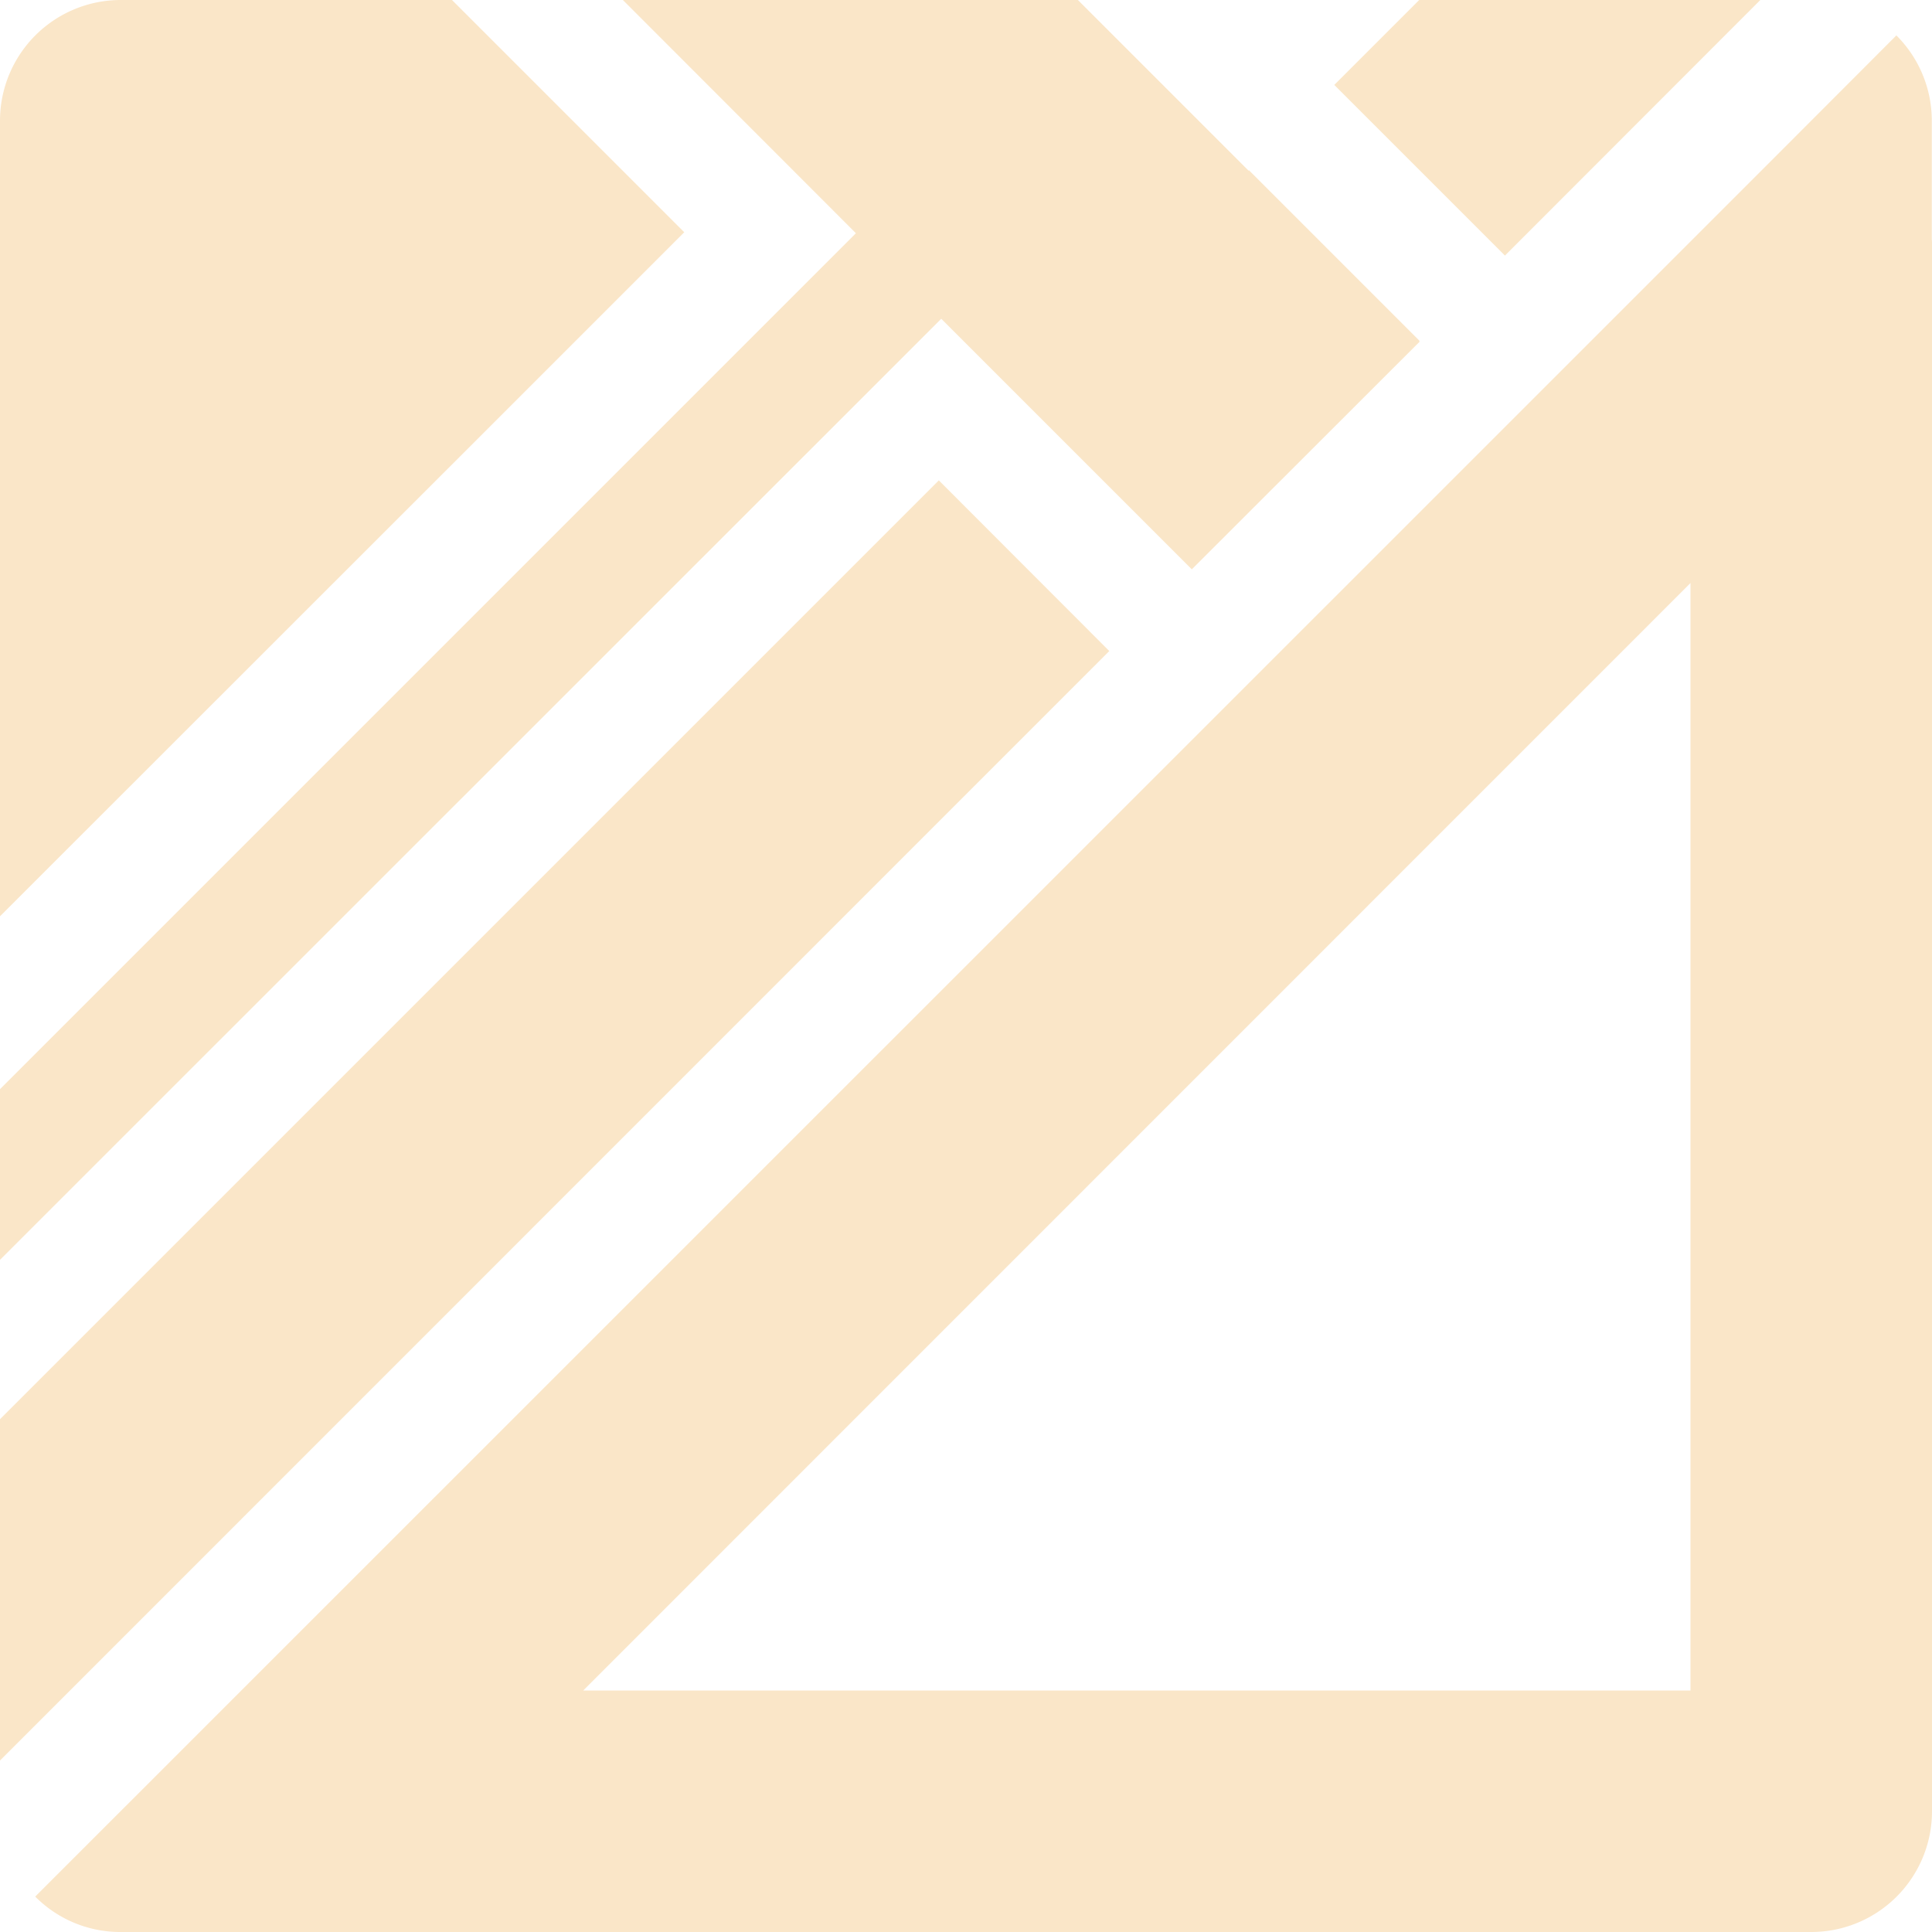<svg xmlns="http://www.w3.org/2000/svg" xmlns:xlink="http://www.w3.org/1999/xlink" width="96" height="96" viewBox="0 0 96 96">
  <defs>
    <clipPath id="clip-path">
      <rect id="Rechteck_187" data-name="Rechteck 187" width="96" height="96" fill="#fae6c8"/>
    </clipPath>
  </defs>
  <g id="Gruppe_287" data-name="Gruppe 287" clip-path="url(#clip-path)">
    <path id="Pfad_34" data-name="Pfad 34" d="M46.77,15.84,0,62.6V54.12L42.53,11.59,30.95,0H53.56l8.48,8.48.02-.02,8.48,8.48-.02.02.02.02L59.22,28.29ZM87.47,0H70.52L66.3,4.22l8.48,8.48ZM34,11.54,22.46,0H6A6,6,0,0,0,0,6V45.53L22.46,23.08ZM46.65,23.87,0,70.52V87.48L55.12,32.35ZM96,12.08V90a6,6,0,0,1-6,6H5.99a5.944,5.944,0,0,1-4.24-1.76L87.46,8.54l6.77-6.78A5.979,5.979,0,0,1,95.99,6v5.9a1.087,1.087,0,0,1,.01.18M84,28.97,28.98,84H84Z" fill="#fae6c8"/>
  </g>
</svg>
